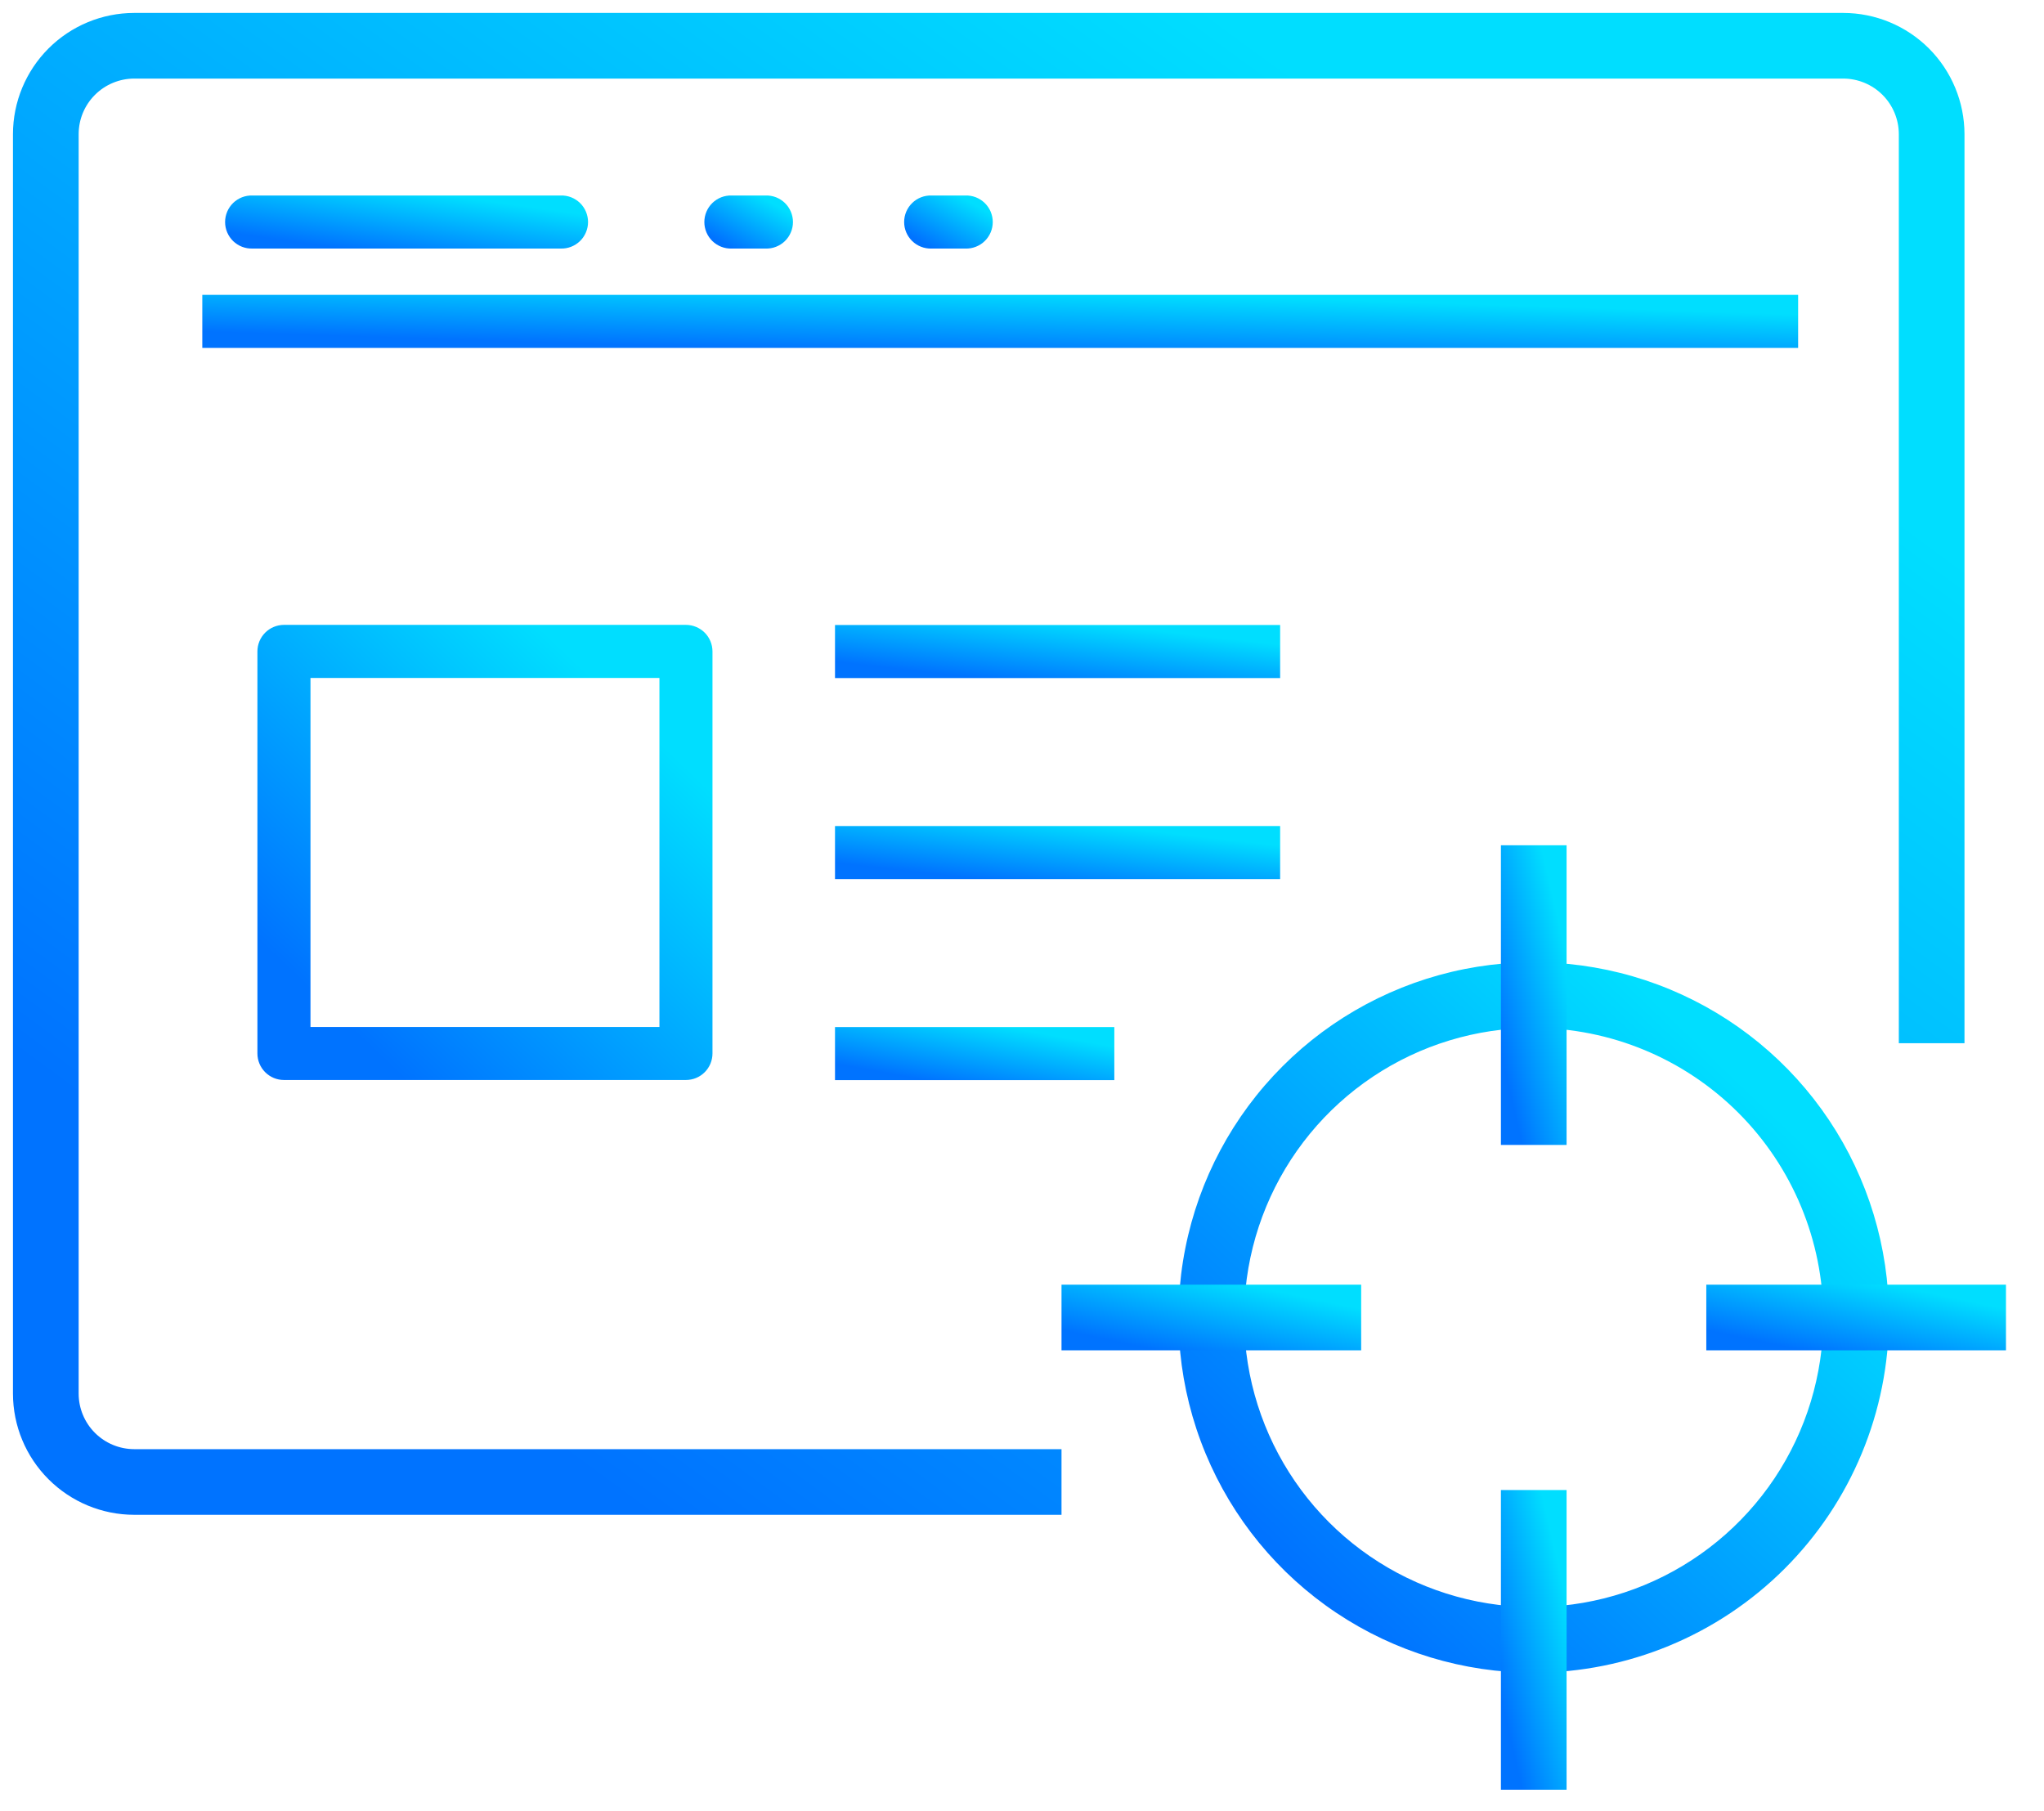 <svg width="79" height="70" viewBox="0 0 79 70" fill="none" xmlns="http://www.w3.org/2000/svg">
<g clip-path="url(#clip0_23_440)">
<path d="M41.027 58.546H5.186C3.944 58.545 2.753 58.051 1.875 57.172C0.996 56.294 0.502 55.103 0.501 53.861V5.185C0.502 3.943 0.996 2.752 1.875 1.873C2.753 0.995 3.944 0.501 5.186 0.5H71.242C72.484 0.501 73.674 0.995 74.553 1.873C75.431 2.752 75.925 3.943 75.927 5.185V40.32H73.389V5.185C73.388 4.616 73.162 4.07 72.759 3.667C72.357 3.265 71.811 3.038 71.242 3.037H5.186C4.617 3.038 4.071 3.265 3.669 3.667C3.266 4.07 3.04 4.616 3.04 5.185V53.861C3.04 54.43 3.266 54.976 3.669 55.379C4.071 55.781 4.617 56.008 5.186 56.009H41.027V58.546Z" fill="url(#paint0_linear_23_440)"/>
<path d="M59.278 64.649C56.562 64.649 53.908 63.844 51.65 62.335C49.392 60.826 47.633 58.682 46.594 56.174C45.554 53.665 45.283 50.904 45.813 48.241C46.342 45.578 47.65 43.132 49.57 41.212C51.49 39.291 53.936 37.984 56.599 37.454C59.263 36.925 62.023 37.196 64.532 38.235C67.041 39.275 69.185 41.034 70.693 43.292C72.202 45.55 73.007 48.204 73.007 50.92C73.003 54.56 71.555 58.049 68.981 60.623C66.408 63.197 62.918 64.645 59.278 64.649ZM59.278 39.728C57.064 39.728 54.901 40.384 53.06 41.614C51.22 42.844 49.785 44.592 48.938 46.636C48.091 48.681 47.869 50.932 48.301 53.103C48.733 55.274 49.799 57.268 51.364 58.833C52.929 60.398 54.923 61.464 57.094 61.896C59.265 62.328 61.515 62.107 63.56 61.26C65.605 60.413 67.353 58.978 68.583 57.138C69.813 55.298 70.469 53.134 70.47 50.921C70.466 47.953 69.286 45.108 67.188 43.01C65.09 40.912 62.245 39.731 59.278 39.728Z" fill="url(#paint1_linear_23_440)"/>
<path d="M60.548 32.669H58.01V44.251H60.548V32.669Z" fill="url(#paint2_linear_23_440)"/>
<path d="M52.609 49.652H41.027V52.189H52.609V49.652Z" fill="url(#paint3_linear_23_440)"/>
<path d="M60.548 57.589H58.01V69.172H60.548V57.589Z" fill="url(#paint4_linear_23_440)"/>
<path d="M77.53 49.652H65.948V52.189H77.53V49.652Z" fill="url(#paint5_linear_23_440)"/>
<path d="M7.819 11.396H69.497V13.447H7.819V11.396Z" fill="url(#paint6_linear_23_440)"/>
<path d="M21.67 9.606H9.757C9.62 9.611 9.483 9.587 9.355 9.538C9.227 9.488 9.11 9.413 9.011 9.318C8.913 9.222 8.834 9.107 8.781 8.981C8.727 8.854 8.7 8.719 8.7 8.581C8.7 8.444 8.727 8.308 8.781 8.181C8.834 8.055 8.913 7.94 9.011 7.844C9.11 7.749 9.227 7.674 9.355 7.624C9.483 7.575 9.62 7.551 9.757 7.556H21.67C21.807 7.551 21.944 7.575 22.072 7.624C22.2 7.674 22.317 7.749 22.416 7.844C22.515 7.94 22.593 8.055 22.646 8.181C22.7 8.308 22.728 8.444 22.728 8.581C22.728 8.719 22.7 8.854 22.646 8.981C22.593 9.107 22.515 9.222 22.416 9.318C22.317 9.413 22.2 9.488 22.072 9.538C21.944 9.587 21.807 9.611 21.67 9.606Z" fill="url(#paint7_linear_23_440)"/>
<path d="M29.59 9.607H28.28C28.143 9.611 28.006 9.588 27.878 9.538C27.75 9.488 27.633 9.414 27.534 9.318C27.436 9.222 27.357 9.108 27.304 8.981C27.25 8.855 27.223 8.719 27.223 8.581C27.223 8.444 27.25 8.308 27.304 8.181C27.357 8.055 27.436 7.94 27.534 7.845C27.633 7.749 27.75 7.674 27.878 7.624C28.006 7.575 28.143 7.551 28.28 7.556H29.59C29.727 7.551 29.864 7.575 29.992 7.624C30.12 7.674 30.237 7.749 30.336 7.845C30.434 7.94 30.513 8.055 30.566 8.181C30.62 8.308 30.648 8.444 30.648 8.581C30.648 8.719 30.62 8.855 30.566 8.981C30.513 9.108 30.434 9.222 30.336 9.318C30.237 9.414 30.12 9.488 29.992 9.538C29.864 9.588 29.727 9.611 29.59 9.607Z" fill="url(#paint8_linear_23_440)"/>
<path d="M37.312 9.607H36.003C35.866 9.611 35.729 9.588 35.601 9.538C35.472 9.488 35.355 9.414 35.257 9.318C35.158 9.222 35.08 9.108 35.026 8.981C34.972 8.855 34.945 8.719 34.945 8.581C34.945 8.444 34.972 8.308 35.026 8.181C35.08 8.055 35.158 7.94 35.257 7.845C35.355 7.749 35.472 7.674 35.601 7.624C35.729 7.575 35.866 7.551 36.003 7.556H37.312C37.449 7.551 37.586 7.575 37.714 7.624C37.843 7.674 37.959 7.749 38.058 7.845C38.157 7.94 38.235 8.055 38.289 8.181C38.342 8.308 38.37 8.444 38.37 8.581C38.37 8.719 38.342 8.855 38.289 8.981C38.235 9.108 38.157 9.222 38.058 9.318C37.959 9.414 37.843 9.488 37.714 9.538C37.586 9.588 37.449 9.611 37.312 9.607Z" fill="url(#paint9_linear_23_440)"/>
<path d="M26.512 41.741H10.974C10.702 41.741 10.441 41.632 10.249 41.44C10.057 41.248 9.949 40.987 9.949 40.715V25.177C9.949 24.905 10.057 24.645 10.249 24.452C10.441 24.26 10.702 24.152 10.974 24.151H26.512C26.646 24.151 26.78 24.178 26.904 24.23C27.028 24.281 27.142 24.357 27.237 24.452C27.332 24.547 27.407 24.66 27.459 24.785C27.51 24.909 27.537 25.043 27.537 25.177V40.715C27.537 40.85 27.51 40.983 27.459 41.108C27.407 41.232 27.332 41.345 27.237 41.44C27.142 41.536 27.028 41.611 26.904 41.663C26.78 41.714 26.646 41.741 26.512 41.741ZM12 39.691H25.487V26.203H12V39.691Z" fill="url(#paint10_linear_23_440)"/>
<path d="M43.068 39.695H32.273V41.746H43.068V39.695Z" fill="url(#paint11_linear_23_440)"/>
<path d="M49.477 31.926H32.273V33.976H49.477V31.926Z" fill="url(#paint12_linear_23_440)"/>
<path d="M49.477 24.156H32.273V26.207H49.477V24.156Z" fill="url(#paint13_linear_23_440)"/>
</g>
<defs>
<linearGradient id="paint0_linear_23_440" x1="13.042" y1="49.84" x2="48.454" y2="1.628" gradientUnits="userSpaceOnUse">
<stop stop-color="#0073FF"/>
<stop offset="1" stop-color="#00DEFF"/>
</linearGradient>
<linearGradient id="paint1_linear_23_440" x1="50.114" y1="60.531" x2="67.65" y2="42.157" gradientUnits="userSpaceOnUse">
<stop stop-color="#0073FF"/>
<stop offset="1" stop-color="#00DEFF"/>
</linearGradient>
<linearGradient id="paint2_linear_23_440" x1="58.432" y1="42.514" x2="61.661" y2="41.773" gradientUnits="userSpaceOnUse">
<stop stop-color="#0073FF"/>
<stop offset="1" stop-color="#00DEFF"/>
</linearGradient>
<linearGradient id="paint3_linear_23_440" x1="42.952" y1="51.809" x2="43.602" y2="48.7" gradientUnits="userSpaceOnUse">
<stop stop-color="#0073FF"/>
<stop offset="1" stop-color="#00DEFF"/>
</linearGradient>
<linearGradient id="paint4_linear_23_440" x1="58.432" y1="67.435" x2="61.661" y2="66.694" gradientUnits="userSpaceOnUse">
<stop stop-color="#0073FF"/>
<stop offset="1" stop-color="#00DEFF"/>
</linearGradient>
<linearGradient id="paint5_linear_23_440" x1="67.873" y1="51.809" x2="68.523" y2="48.7" gradientUnits="userSpaceOnUse">
<stop stop-color="#0073FF"/>
<stop offset="1" stop-color="#00DEFF"/>
</linearGradient>
<linearGradient id="paint6_linear_23_440" x1="18.075" y1="13.139" x2="18.158" y2="10.52" gradientUnits="userSpaceOnUse">
<stop stop-color="#0073FF"/>
<stop offset="1" stop-color="#00DEFF"/>
</linearGradient>
<linearGradient id="paint7_linear_23_440" x1="11.032" y1="9.299" x2="11.391" y2="6.726" gradientUnits="userSpaceOnUse">
<stop stop-color="#0073FF"/>
<stop offset="1" stop-color="#00DEFF"/>
</linearGradient>
<linearGradient id="paint8_linear_23_440" x1="27.792" y1="9.299" x2="28.923" y2="7.322" gradientUnits="userSpaceOnUse">
<stop stop-color="#0073FF"/>
<stop offset="1" stop-color="#00DEFF"/>
</linearGradient>
<linearGradient id="paint9_linear_23_440" x1="35.514" y1="9.299" x2="36.645" y2="7.322" gradientUnits="userSpaceOnUse">
<stop stop-color="#0073FF"/>
<stop offset="1" stop-color="#00DEFF"/>
</linearGradient>
<linearGradient id="paint10_linear_23_440" x1="12.873" y1="39.103" x2="24.107" y2="27.334" gradientUnits="userSpaceOnUse">
<stop stop-color="#0073FF"/>
<stop offset="1" stop-color="#00DEFF"/>
</linearGradient>
<linearGradient id="paint11_linear_23_440" x1="34.068" y1="41.438" x2="34.528" y2="38.9" gradientUnits="userSpaceOnUse">
<stop stop-color="#0073FF"/>
<stop offset="1" stop-color="#00DEFF"/>
</linearGradient>
<linearGradient id="paint12_linear_23_440" x1="35.133" y1="33.669" x2="35.428" y2="31.08" gradientUnits="userSpaceOnUse">
<stop stop-color="#0073FF"/>
<stop offset="1" stop-color="#00DEFF"/>
</linearGradient>
<linearGradient id="paint13_linear_23_440" x1="35.133" y1="25.899" x2="35.428" y2="23.311" gradientUnits="userSpaceOnUse">
<stop stop-color="#0073FF"/>
<stop offset="1" stop-color="#00DEFF"/>
</linearGradient>
<clipPath id="clip0_23_440">
<rect width="78.029" height="69.672" fill="white" transform="translate(0.001)"/>
</clipPath>
</defs>
</svg>
